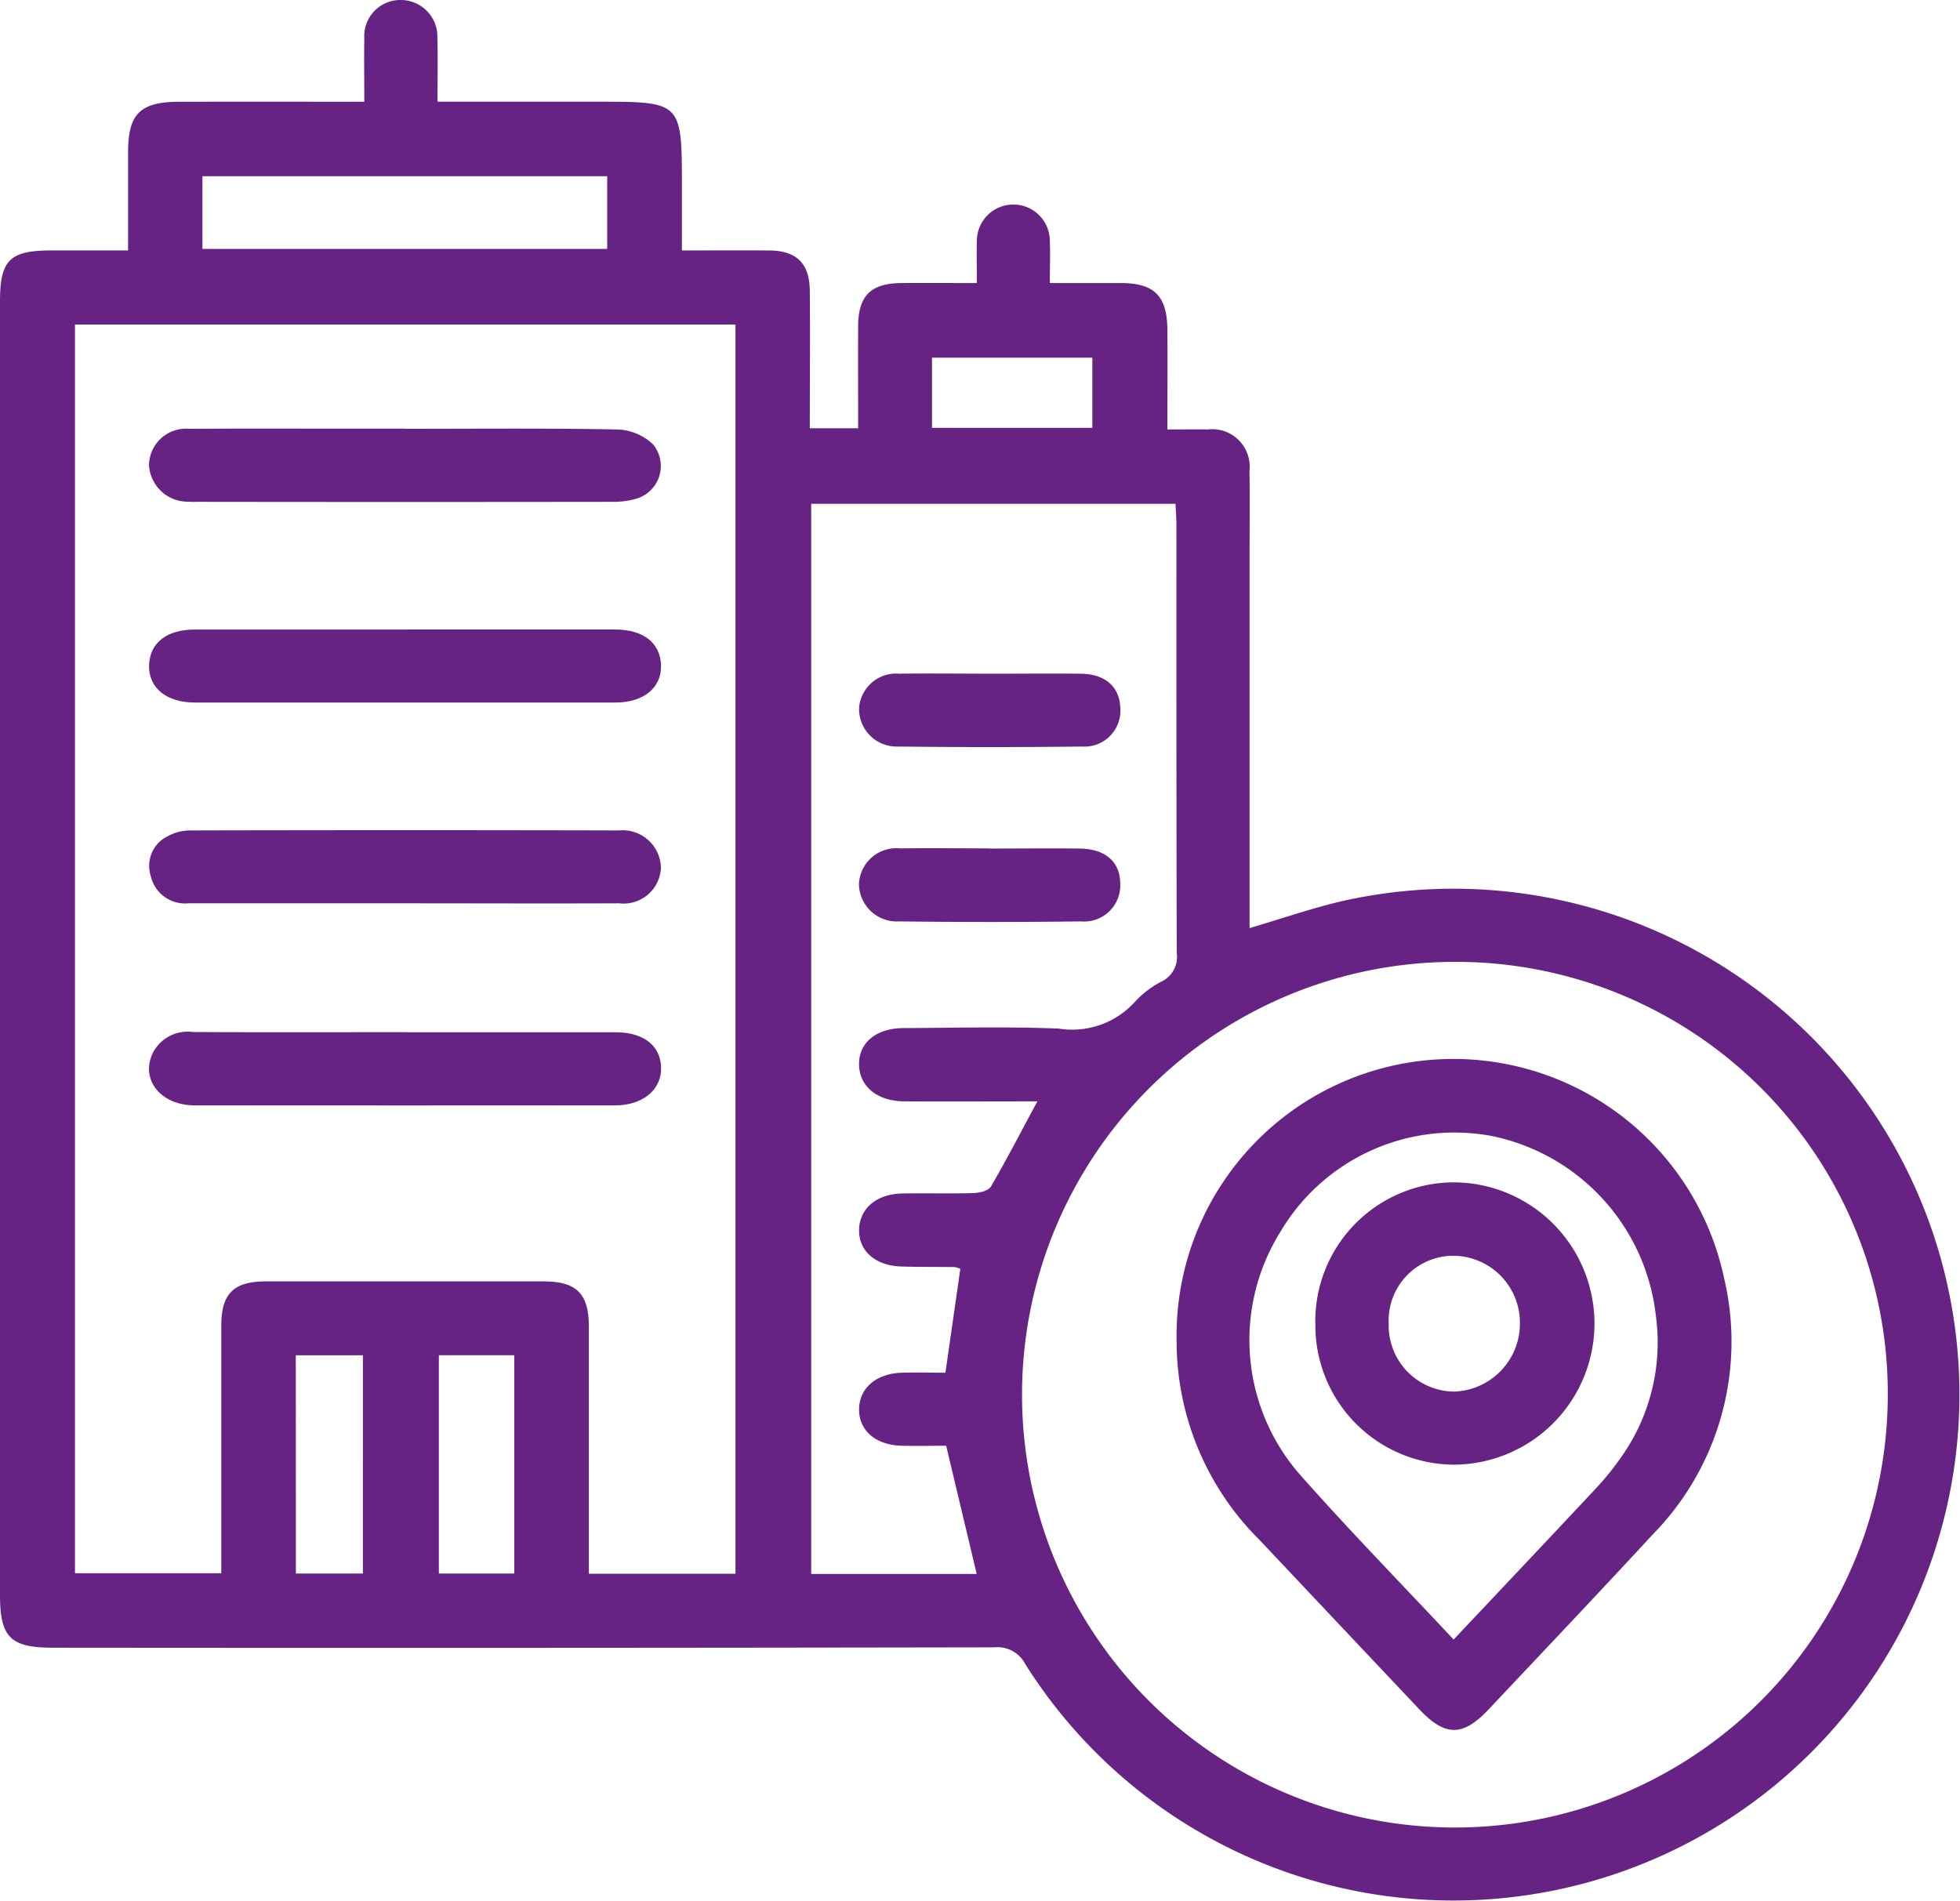 <svg id="Group_34" data-name="Group 34" xmlns="http://www.w3.org/2000/svg" xmlns:xlink="http://www.w3.org/1999/xlink" width="77.528" height="75.198" viewBox="0 0 77.528 75.198">
  <defs>
    <clipPath id="clip-path">
      <rect id="Rectangle_293" data-name="Rectangle 293" width="77.528" height="75.198" fill="#662383"/>
    </clipPath>
  </defs>
  <g id="Group_33" data-name="Group 33" clip-path="url(#clip-path)">
    <path id="Path_140" data-name="Path 140" d="M5.066,9.907c0-1.358,0-2.616,0-3.873,0-1.537.475-2.005,2.037-2.008q3.19-.006,6.38,0h.927c0-.9-.012-1.7,0-2.506A1.429,1.429,0,0,1,15.843,0,1.449,1.449,0,0,1,17.3,1.507c.024.8.005,1.607.005,2.517h6.33c3.338,0,3.338,0,3.338,3.373V9.907c1.177,0,2.3-.005,3.419,0s1.631.5,1.64,1.615c.015,1.792,0,3.585,0,5.421h1.912c0-1.365-.005-2.7,0-4.035.006-1.213.5-1.7,1.714-1.711.963-.005,1.927,0,2.982,0,0-.593-.015-1.122,0-1.65a1.443,1.443,0,1,1,2.886-.026c.024.529,0,1.061,0,1.676.981,0,1.888,0,2.8,0,1.333,0,1.84.505,1.85,1.855.01,1.282,0,2.565,0,3.937.589,0,1.094-.008,1.6,0a1.481,1.481,0,0,1,1.646,1.644c.021,1.047.005,2.1.005,3.143v14.94c1.224-.363,2.381-.761,3.564-1.046A20.013,20.013,0,1,1,40.551,65.824a1.236,1.236,0,0,0-1.218-.657Q20.718,65.2,2.1,65.182C.414,65.182,0,64.775,0,63.1Q0,37.516,0,11.93c0-1.648.383-2.023,2.045-2.023h3.02m-2.1,2.931v49.4H8.753c0-3.305,0-6.552,0-9.8,0-1.26.489-1.746,1.758-1.747q5.49,0,10.981,0c1.314,0,1.8.482,1.8,1.795q0,4.472,0,8.943v.826h5.8V12.838ZM57.541,38.051A17.122,17.122,0,1,0,74.669,55.4,17.073,17.073,0,0,0,57.541,38.051M46.5,19.929H32.087V62.264h6.546l-1.207-5.071c-.567,0-1.157.011-1.745,0-1.033-.023-1.7-.59-1.7-1.431s.671-1.428,1.693-1.458c.582-.017,1.166,0,1.722,0l.59-4.108a.951.951,0,0,0-.213-.072c-.7-.009-1.4,0-2.1-.021-1.03-.025-1.7-.6-1.692-1.441s.676-1.426,1.7-1.448c.942-.02,1.885.012,2.826-.017.237-.007.589-.088.686-.253.63-1.079,1.2-2.19,1.841-3.375-1.786,0-3.525.01-5.263,0-1.079-.008-1.776-.592-1.791-1.453s.668-1.441,1.761-1.446c2.046-.009,4.094-.062,6.137.02a3.342,3.342,0,0,0,3.014-1.059,3.8,3.8,0,0,1,1.09-.821,1.085,1.085,0,0,0,.564-1.121c-.016-5.641-.01-11.282-.012-16.923,0-.262-.022-.524-.036-.828M8.008,9.848h16.01V6.972H8.008Zm9.351,52.4h2.982V53.612H17.359Zm-5.656,0h2.652V53.614H11.7ZM36.865,16.925h6.342V14.15H36.865Z" transform="translate(0 0)" fill="#662383"/>
    <path id="Path_141" data-name="Path 141" d="M56.317,194.79q4.117,0,8.234,0c1.106,0,1.779.529,1.809,1.405.031.895-.68,1.484-1.812,1.484q-8.315,0-16.629,0c-1.131,0-1.841-.592-1.808-1.488.032-.875.7-1.4,1.812-1.4q4.2,0,8.4,0" transform="translate(-40.214 -169.887)" fill="#662383"/>
    <path id="Path_142" data-name="Path 142" d="M56.319,319.387q4.116,0,8.231,0c1.121,0,1.787.523,1.812,1.391s-.706,1.5-1.819,1.5q-8.312.008-16.624,0c-1.384,0-2.189-1.065-1.633-2.125a1.548,1.548,0,0,1,1.559-.776c2.824.014,5.649.006,8.473.005" transform="translate(-40.214 -278.551)" fill="#662383"/>
    <path id="Path_143" data-name="Path 143" d="M56.265,132.637c2.8,0,5.595-.028,8.391.027a2.146,2.146,0,0,1,1.391.592,1.346,1.346,0,0,1-.663,2.145,3.342,3.342,0,0,1-1.031.125q-8.109.011-16.218,0c-.161,0-.323.007-.484-.005a1.533,1.533,0,0,1-1.543-1.45,1.463,1.463,0,0,1,1.6-1.433c2.151-.016,4.3-.006,6.455-.006h2.1" transform="translate(-40.214 -115.674)" fill="#662383"/>
    <path id="Path_144" data-name="Path 144" d="M56.318,259.774H47.765a1.39,1.39,0,0,1-1.5-1.082,1.3,1.3,0,0,1,.667-1.569,1.884,1.884,0,0,1,.919-.231q8.472-.02,16.944,0a1.512,1.512,0,0,1,1.649,1.5,1.479,1.479,0,0,1-1.658,1.383c-2.824.012-5.648,0-8.472,0" transform="translate(-40.302 -224.041)" fill="#662383"/>
    <path id="Path_145" data-name="Path 145" d="M364.041,338.754a10.949,10.949,0,0,1,21.656-2.483,10.9,10.9,0,0,1-2.848,10.17c-2.132,2.311-4.3,4.592-6.454,6.881-1.035,1.1-1.729,1.095-2.761,0q-3.156-3.342-6.308-6.687a11.085,11.085,0,0,1-3.284-7.884M375,350.571c1.9-2.018,3.744-3.966,5.576-5.925a10.838,10.838,0,0,0,.971-1.18A7.836,7.836,0,0,0,383,337.772a8.188,8.188,0,0,0-6.483-7.12,8,8,0,0,0-8.392,3.826,8.086,8.086,0,0,0,.751,9.517c1.953,2.214,4.021,4.327,6.123,6.575" transform="translate(-317.501 -285.711)" fill="#662383"/>
    <path id="Path_146" data-name="Path 146" d="M271.014,208.441c1.184,0,2.368-.013,3.552,0,.972.014,1.533.521,1.559,1.362a1.42,1.42,0,0,1-1.517,1.518q-3.632.044-7.265,0a1.485,1.485,0,0,1-1.551-1.515,1.468,1.468,0,0,1,1.59-1.366c1.211-.016,2.422,0,3.632,0" transform="translate(-231.811 -181.789)" fill="#662383"/>
    <path id="Path_147" data-name="Path 147" d="M270.971,262.538c1.184,0,2.368-.014,3.551,0,1.023.015,1.6.534,1.6,1.4a1.431,1.431,0,0,1-1.559,1.482q-3.591.045-7.182,0a1.5,1.5,0,0,1-1.595-1.478,1.481,1.481,0,0,1,1.631-1.41c1.183-.018,2.367,0,3.551,0" transform="translate(-231.81 -228.97)" fill="#662383"/>
    <path id="Path_148" data-name="Path 148" d="M406.966,371.446a5.494,5.494,0,0,1,5.458-5.58,5.584,5.584,0,0,1,0,11.168,5.508,5.508,0,0,1-5.455-5.588m2.9.023a2.611,2.611,0,0,0,2.616,2.674,2.694,2.694,0,0,0,2.575-2.673,2.653,2.653,0,0,0-2.614-2.7,2.563,2.563,0,0,0-2.576,2.7" transform="translate(-354.939 -319.093)" fill="#662383"/>
  </g>
</svg>


